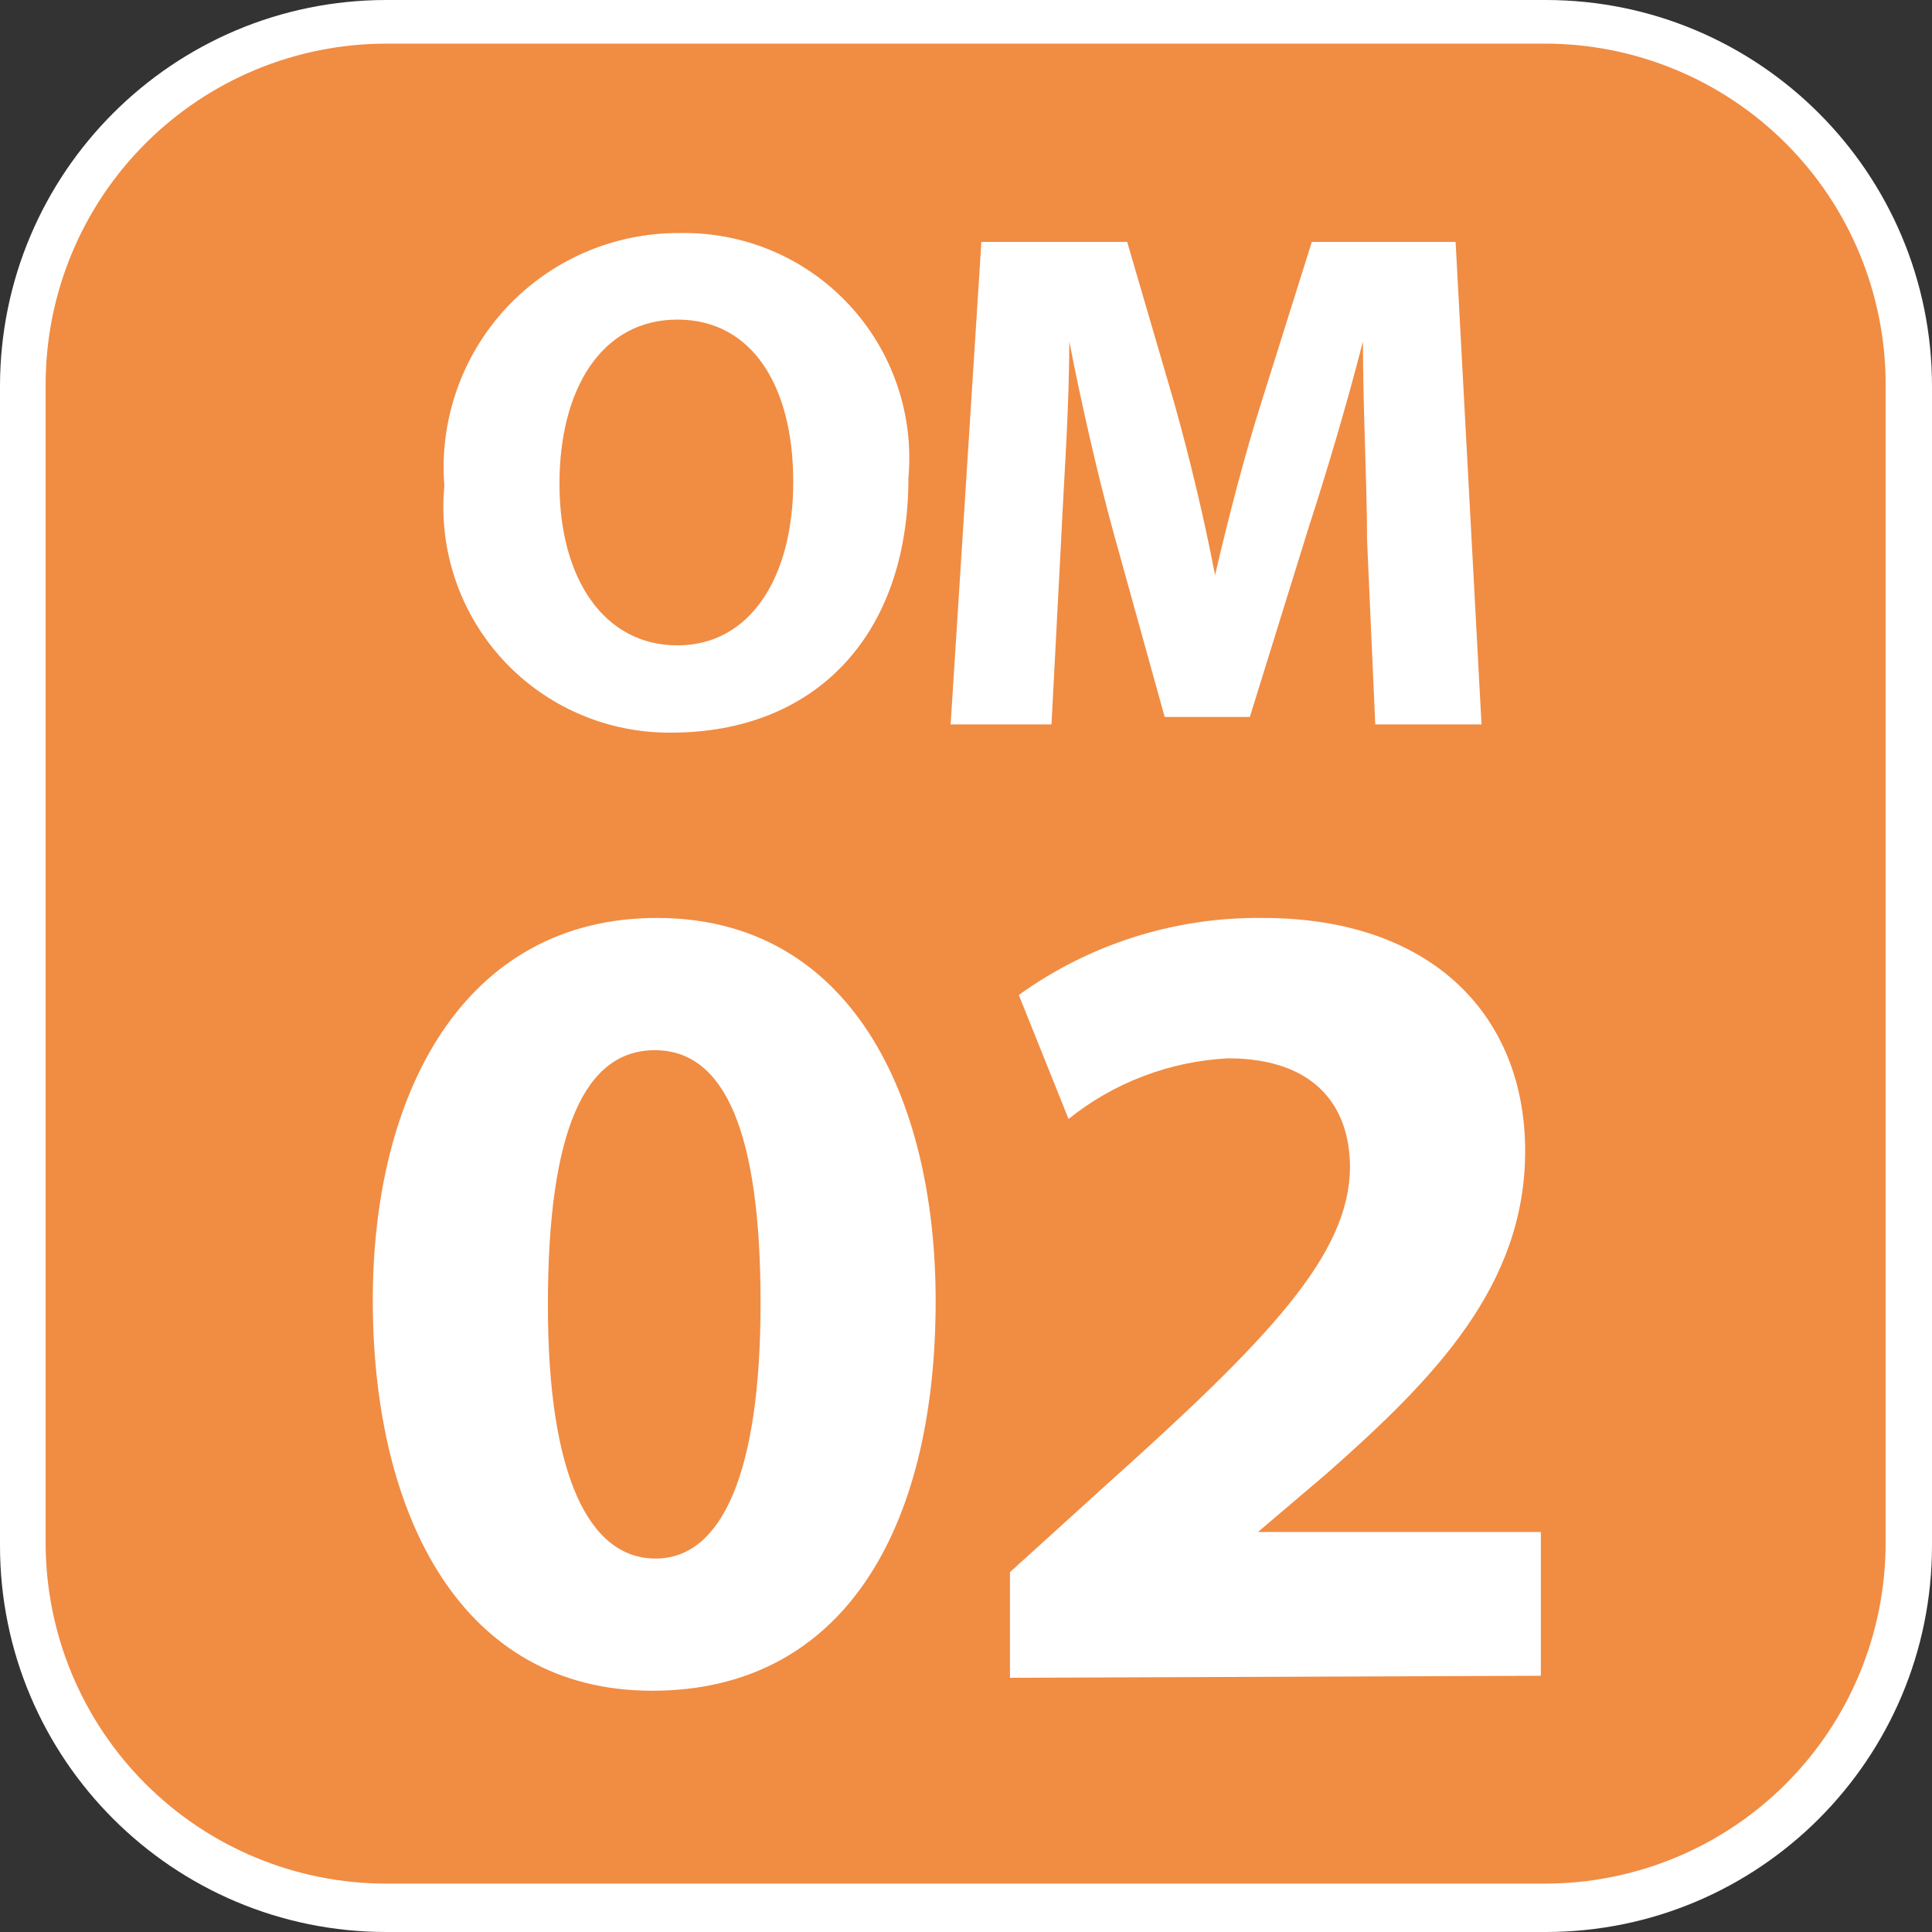 <svg width="24" height="24" viewBox="0 0 24 24" fill="none" xmlns="http://www.w3.org/2000/svg">
<rect x="0" y="0" width="24" height="24" fill="#333333" stroke="none"/>
<g clip-path="url(#clip0_5989_97073)">
<path d="M19.2 0H4.8C2.149 0 0 2.149 0 4.8V19.2C0 21.851 2.149 24 4.8 24H19.2C21.851 24 24 21.851 24 19.2V4.8C24 2.149 21.851 0 19.2 0Z" fill="white"/>
<path d="M19.192 23.399H4.8C3.677 23.399 2.601 22.953 1.807 22.159C1.013 21.365 0.567 20.289 0.567 19.166V4.775C0.567 3.652 1.013 2.575 1.807 1.782C2.601 0.988 3.677 0.542 4.8 0.542H19.192C20.314 0.542 21.391 0.988 22.185 1.782C22.978 2.575 23.424 3.652 23.424 4.775V19.166C23.424 20.289 22.978 21.365 22.185 22.159C21.391 22.953 20.314 23.399 19.192 23.399Z" fill="#F18C43"/>
<path d="M11.285 5.934C11.285 7.915 10.108 9.101 8.339 9.101C7.946 9.105 7.557 9.026 7.197 8.87C6.836 8.714 6.513 8.485 6.247 8.196C5.981 7.907 5.779 7.565 5.654 7.193C5.529 6.821 5.483 6.427 5.52 6.036C5.488 5.634 5.54 5.23 5.673 4.849C5.805 4.468 6.016 4.119 6.29 3.824C6.565 3.529 6.898 3.294 7.268 3.134C7.638 2.974 8.037 2.893 8.44 2.895C8.833 2.887 9.223 2.961 9.585 3.113C9.947 3.265 10.273 3.492 10.541 3.779C10.81 4.066 11.015 4.406 11.143 4.778C11.271 5.149 11.319 5.543 11.285 5.934ZM6.95 6.011C6.95 7.196 7.509 8.017 8.415 8.017C9.321 8.017 9.854 7.17 9.854 5.985C9.854 4.8 9.346 3.97 8.415 3.97C7.484 3.97 6.95 4.817 6.95 6.011Z" fill="white"/>
<path d="M16.982 6.705C16.982 5.985 16.931 5.113 16.931 4.241C16.736 5.003 16.483 5.858 16.254 6.561L15.526 8.906H14.468L13.824 6.586C13.63 5.875 13.435 5.02 13.283 4.241C13.283 5.088 13.215 5.977 13.181 6.722L13.062 8.999H11.809L12.191 3.005H14.002L14.586 5.003C14.781 5.697 14.959 6.442 15.094 7.145C15.255 6.451 15.458 5.663 15.67 4.995L16.296 3.005H18.082L18.404 8.999H17.084L16.982 6.705Z" fill="white"/>
<path d="M11.623 16.161C11.623 19.014 10.463 21.003 8.102 21.003C5.74 21.003 4.648 18.844 4.631 16.212C4.614 13.579 5.765 11.403 8.161 11.403C10.557 11.403 11.623 13.613 11.623 16.161ZM6.806 16.212C6.806 18.345 7.323 19.361 8.144 19.361C8.965 19.361 9.448 18.303 9.448 16.186C9.448 14.07 9.007 13.046 8.135 13.046C7.263 13.046 6.806 14.044 6.806 16.212Z" fill="white"/>
<path d="M12.546 20.842V19.53L13.731 18.455C15.771 16.627 16.762 15.585 16.77 14.502C16.77 13.74 16.33 13.147 15.255 13.147C14.532 13.184 13.839 13.447 13.274 13.9L12.656 12.36C13.538 11.725 14.6 11.39 15.687 11.403C17.803 11.403 18.946 12.631 18.946 14.298C18.946 15.966 17.829 17.117 16.474 18.311L15.627 19.031H19.141V20.817L12.546 20.842Z" fill="white"/>
</g>
<defs>
<clipPath id="clip0_5989_97073">
<rect width="24" height="24" fill="white"/>
</clipPath>
</defs>
</svg>
